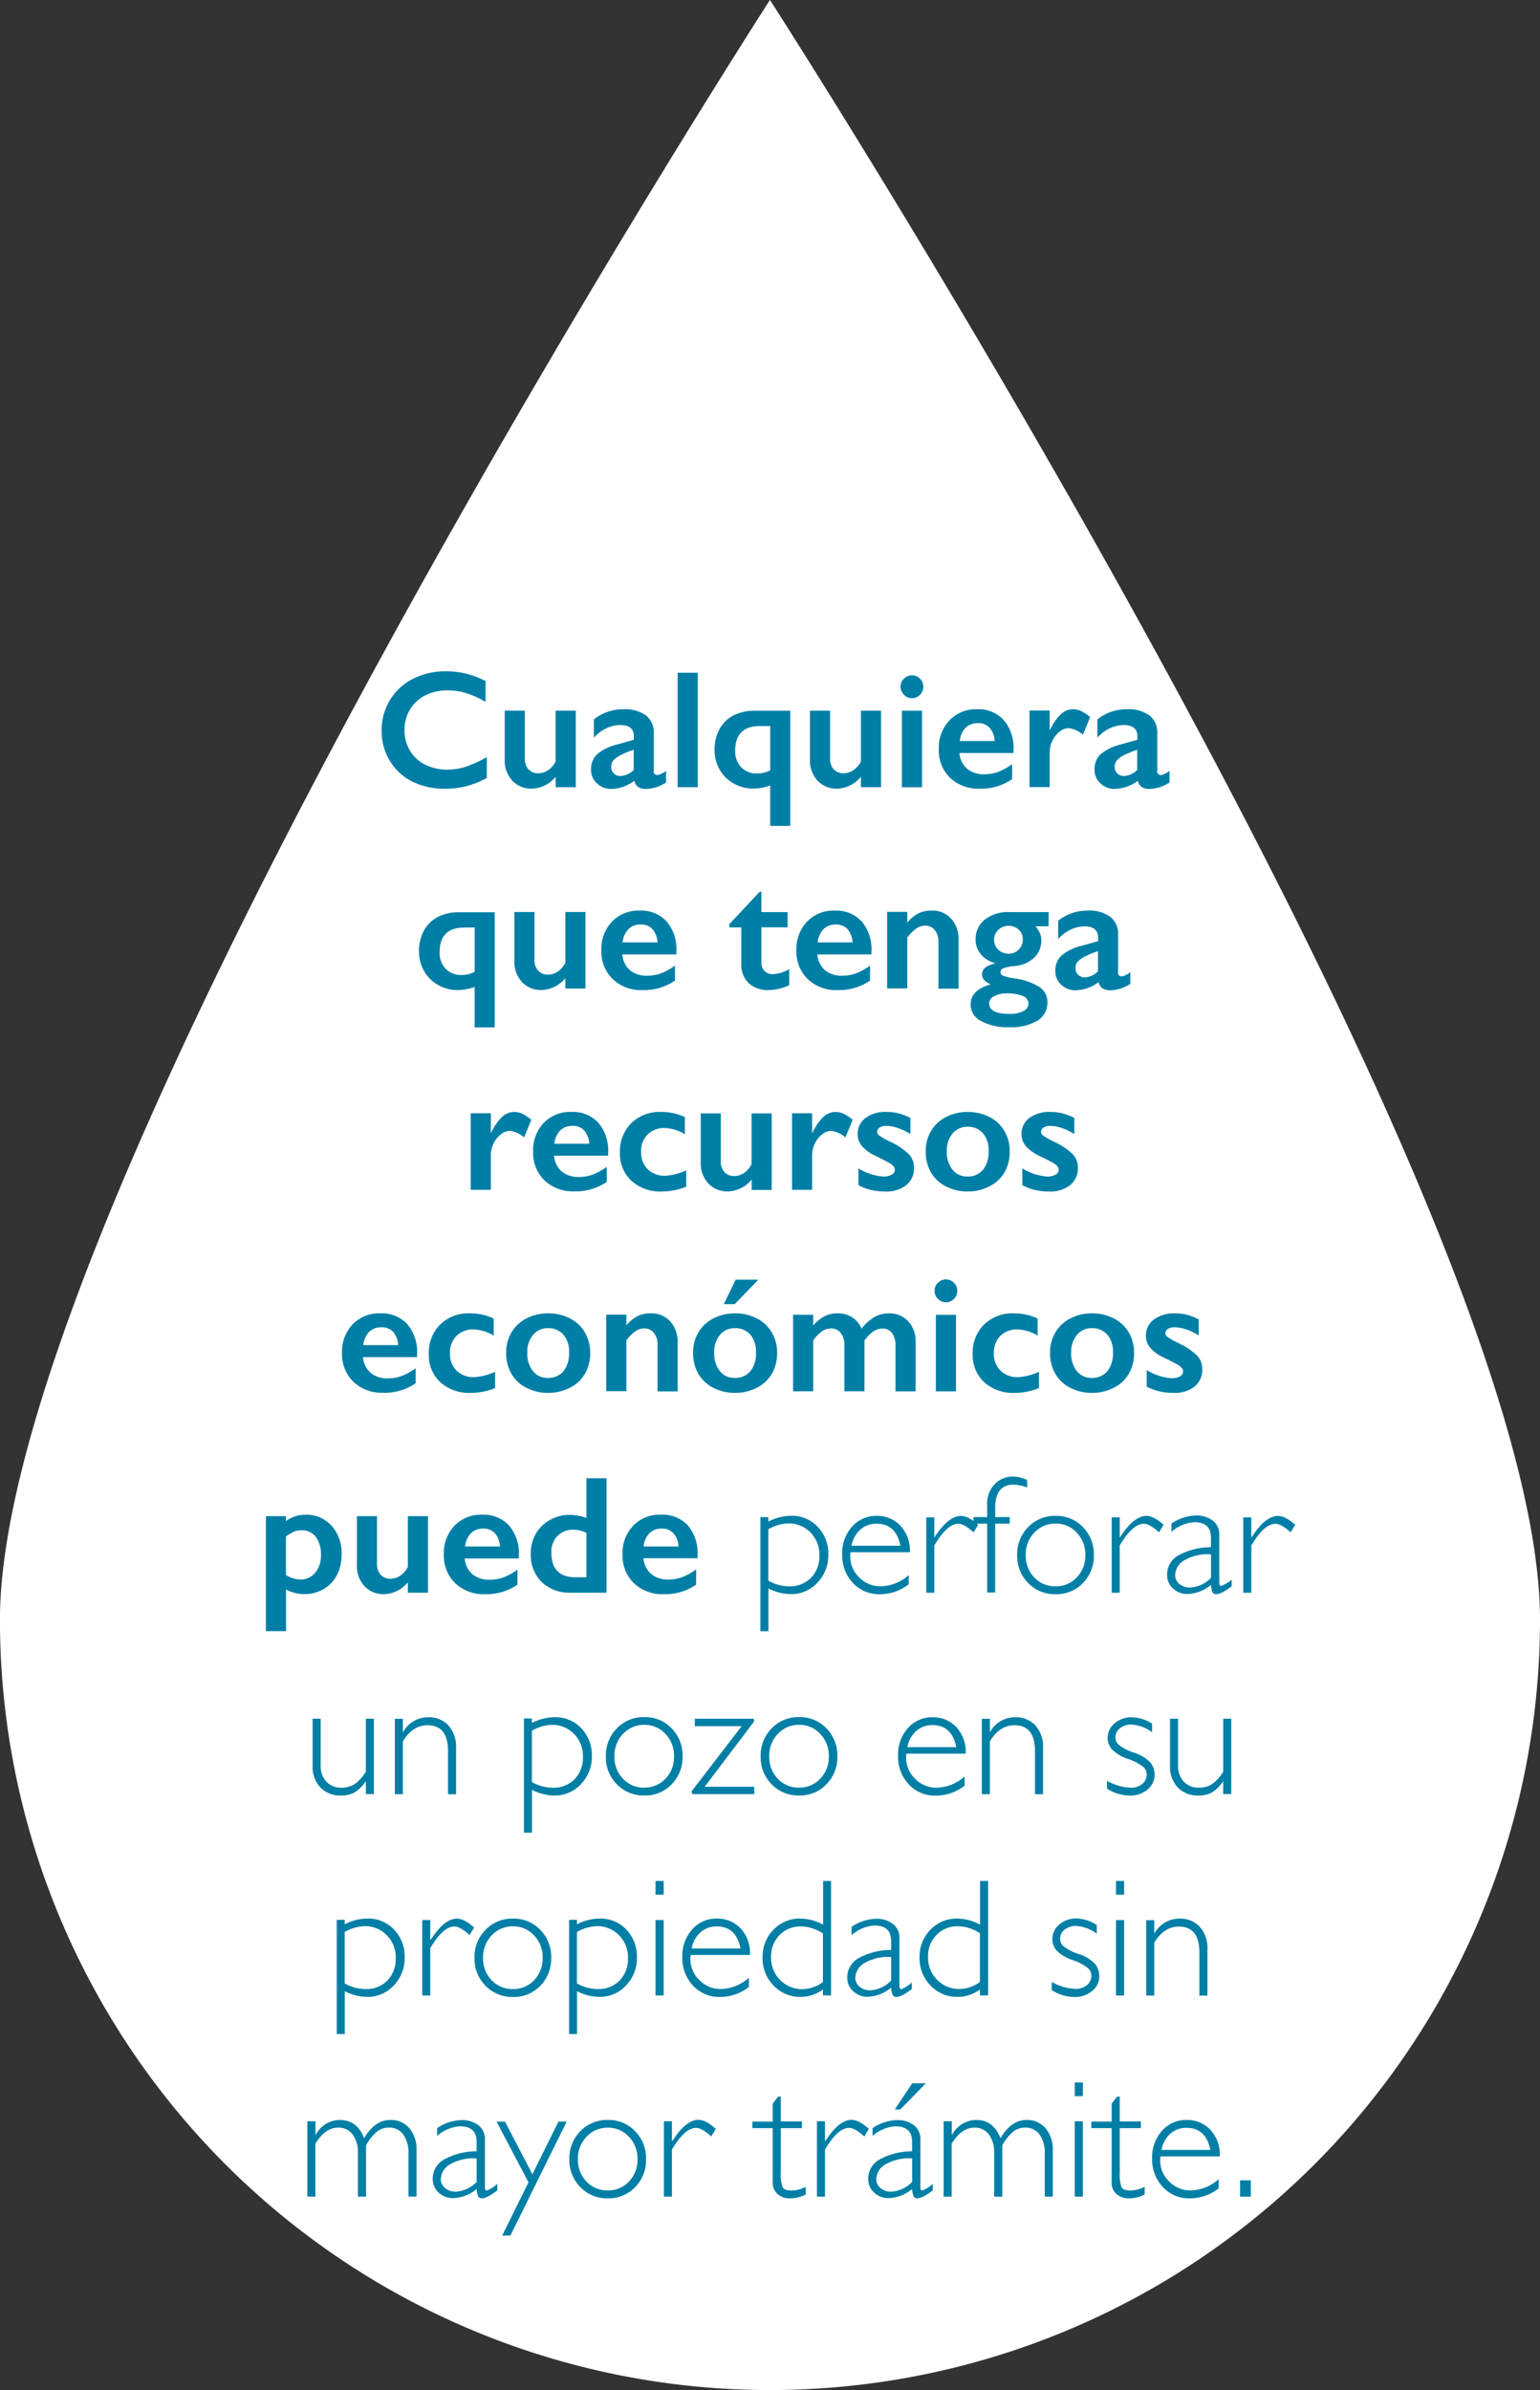 <svg id="Layer_1" data-name="Layer 1" xmlns="http://www.w3.org/2000/svg" viewBox="0 0 337.37 523.34"><rect x="0" y="0" width="337.37" height="523.34" fill="#333333" stroke="none"/><defs><style>.cls-1{fill:#fff;}.cls-2{fill:#007fa6;}</style></defs><title>gota0000001</title><path class="cls-1" d="M-8832.3,1581.66A168.69,168.69,0,0,1-9001,1750.35a168.68,168.68,0,0,1-168.68-168.68C-9169.67,1488.5-9001,1227-9001,1227S-8832.3,1488.5-8832.3,1581.66Z" transform="translate(9169.67 -1227.01)"/><path class="cls-2" d="M-9071.89,1374a18.07,18.07,0,0,1,4.18.48,21.09,21.09,0,0,1,4.41,1.65v4.56a20.82,20.82,0,0,0-4.28-1.92,14.14,14.14,0,0,0-4.1-.59,10.43,10.43,0,0,0-4.83,1.1,8.09,8.09,0,0,0-3.35,3.11,8.58,8.58,0,0,0-1.19,4.47,8.65,8.65,0,0,0,1.18,4.5,8,8,0,0,0,3.34,3.08,10.61,10.61,0,0,0,4.84,1.09,13,13,0,0,0,3.94-.59,28.57,28.57,0,0,0,4.73-2.14v4.56a21.84,21.84,0,0,1-4.49,1.81,18.86,18.86,0,0,1-4.77.54,15.48,15.48,0,0,1-7.09-1.58,11.84,11.84,0,0,1-4.91-4.55,12.38,12.38,0,0,1-1.79-6.5,12.79,12.79,0,0,1,1.84-6.8,12.33,12.33,0,0,1,5.06-4.65A15.82,15.82,0,0,1-9071.89,1374Z" transform="translate(9169.67 -1227.01)"/><path class="cls-2" d="M-9054.7,1382.63V1393a3.45,3.45,0,0,0,.82,2.48,2.85,2.85,0,0,0,2.16.85,3.79,3.79,0,0,0,2.13-.68,4.92,4.92,0,0,0,1.65-1.92v-11.11h4.41v16.76h-4.41v-2.28a7,7,0,0,1-5.17,2.6,5.68,5.68,0,0,1-4.34-1.76,6.44,6.44,0,0,1-1.65-4.59v-10.73h4.4Z" transform="translate(9169.67 -1227.01)"/><path class="cls-2" d="M-9033.08,1382.31a7.71,7.71,0,0,1,4.93,1.37,4.64,4.64,0,0,1,1.71,3.83v8.2a0.77,0.77,0,0,0,.77,1,2.32,2.32,0,0,0,.91-0.28,4,4,0,0,0,1-.64v2.55a8.27,8.27,0,0,1-4.23,1.42,3.48,3.48,0,0,1-1.82-.39,2.17,2.17,0,0,1-.89-1.4,8.73,8.73,0,0,1-5.08,1.79,4.39,4.39,0,0,1-3.11-1.22,3.87,3.87,0,0,1-1.3-2.92,4.56,4.56,0,0,1,1.29-3.43,11,11,0,0,1,4.52-2.19l3.57-1v-0.77q0-2.46-3-2.46a7.14,7.14,0,0,0-3,.7,8.59,8.59,0,0,0-2.75,2.06v-4A10.18,10.18,0,0,1-9033.08,1382.31Zm-2.69,12.59a1.94,1.94,0,0,0,.58,1.47,2,2,0,0,0,1.44.56,4.35,4.35,0,0,0,2.91-1.33v-4.41a20.59,20.59,0,0,0-2.9,1.18,5.31,5.31,0,0,0-1.54,1.13A2.07,2.07,0,0,0-9035.77,1394.9Z" transform="translate(9169.67 -1227.01)"/><path class="cls-2" d="M-9016.81,1374.32v25.06h-4.41v-25.06h4.41Z" transform="translate(9169.67 -1227.01)"/><path class="cls-2" d="M-9000.93,1399a11.27,11.27,0,0,1-3.75.68,8.52,8.52,0,0,1-4.24-1.1,8,8,0,0,1-3.09-3.05,8.45,8.45,0,0,1-1.12-4.3,9.26,9.26,0,0,1,1.09-4.59,7.36,7.36,0,0,1,3.1-3,10,10,0,0,1,4.65-1h7.75v25.21h-4.4V1399Zm-2.31-13q-5.37,0-5.37,5.4a5,5,0,0,0,1.32,3.62,4.68,4.68,0,0,0,3.53,1.36,6.13,6.13,0,0,0,2.83-.7V1386h-2.31Z" transform="translate(9169.67 -1227.01)"/><path class="cls-2" d="M-8987.83,1382.63V1393a3.45,3.45,0,0,0,.82,2.48,2.85,2.85,0,0,0,2.16.85,3.79,3.79,0,0,0,2.13-.68,4.92,4.92,0,0,0,1.65-1.92v-11.11h4.41v16.76h-4.41v-2.28a7,7,0,0,1-5.17,2.6,5.68,5.68,0,0,1-4.34-1.76,6.44,6.44,0,0,1-1.65-4.59v-10.73h4.4Z" transform="translate(9169.67 -1227.01)"/><path class="cls-2" d="M-8969.89,1374.88a2.4,2.4,0,0,1,1.76.74,2.4,2.4,0,0,1,.74,1.76,2.46,2.46,0,0,1-.73,1.75,2.35,2.35,0,0,1-1.77.76,2.37,2.37,0,0,1-1.75-.76,2.43,2.43,0,0,1-.74-1.75,2.36,2.36,0,0,1,.75-1.77A2.43,2.43,0,0,1-8969.89,1374.88Zm2.21,7.75v16.76h-4.41v-16.76h4.41Z" transform="translate(9169.67 -1227.01)"/><path class="cls-2" d="M-8955.63,1382.31a7.51,7.51,0,0,1,5.85,2.37,9.38,9.38,0,0,1,2.15,6.55v0.66h-11.86a5.16,5.16,0,0,0,1.68,3.45,5.74,5.74,0,0,0,3.87,1.21,8.6,8.6,0,0,0,3-.55,13.26,13.26,0,0,0,3-1.66v3.28a12,12,0,0,1-7.14,2.08,9,9,0,0,1-6.48-2.39A8.35,8.35,0,0,1-8964,1391a8.64,8.64,0,0,1,2.32-6.24A8,8,0,0,1-8955.63,1382.31Zm3.86,6.91a4.85,4.85,0,0,0-1.11-2.86,3.29,3.29,0,0,0-2.57-1,3.68,3.68,0,0,0-2.68,1,4.87,4.87,0,0,0-1.28,2.91h7.64Z" transform="translate(9169.67 -1227.01)"/><path class="cls-2" d="M-8934.58,1382.31a4.08,4.08,0,0,1,1.73.39,9.68,9.68,0,0,1,2,1.33l-1.58,3.86a5.81,5.81,0,0,0-3.09-1.44,3.3,3.3,0,0,0-2,.76,5.45,5.45,0,0,0-1.6,2,5.77,5.77,0,0,0-.6,2.51v7.64h-4.41v-16.76h4.41v4.27h0.07a11.63,11.63,0,0,1,2.42-3.51A3.94,3.94,0,0,1-8934.58,1382.31Z" transform="translate(9169.67 -1227.01)"/><path class="cls-2" d="M-8922.78,1382.31a7.71,7.71,0,0,1,4.93,1.37,4.64,4.64,0,0,1,1.71,3.83v8.2a0.77,0.77,0,0,0,.77,1,2.32,2.32,0,0,0,.91-0.28,4,4,0,0,0,1-.64v2.55a8.27,8.27,0,0,1-4.23,1.42,3.48,3.48,0,0,1-1.82-.39,2.17,2.17,0,0,1-.89-1.4,8.73,8.73,0,0,1-5.08,1.79,4.39,4.39,0,0,1-3.11-1.22,3.87,3.87,0,0,1-1.3-2.92,4.56,4.56,0,0,1,1.29-3.43,11,11,0,0,1,4.52-2.19l3.57-1v-0.77q0-2.46-3-2.46a7.14,7.14,0,0,0-3,.7,8.59,8.59,0,0,0-2.75,2.06v-4A10.18,10.18,0,0,1-8922.78,1382.31Zm-2.69,12.59a1.94,1.94,0,0,0,.58,1.47,2,2,0,0,0,1.44.56,4.35,4.35,0,0,0,2.91-1.33v-4.41a20.59,20.59,0,0,0-2.9,1.18,5.31,5.31,0,0,0-1.54,1.13A2.07,2.07,0,0,0-8925.47,1394.9Z" transform="translate(9169.67 -1227.01)"/><path class="cls-2" d="M-9065.68,1443.12a11.27,11.27,0,0,1-3.75.68,8.52,8.52,0,0,1-4.24-1.1,8,8,0,0,1-3.09-3.05,8.45,8.45,0,0,1-1.12-4.3,9.26,9.26,0,0,1,1.09-4.59,7.36,7.36,0,0,1,3.1-3,10,10,0,0,1,4.65-1h7.75v25.21h-4.4v-8.81Zm-2.31-13q-5.37,0-5.37,5.4a5,5,0,0,0,1.32,3.62,4.68,4.68,0,0,0,3.53,1.36,6.13,6.13,0,0,0,2.83-.7v-9.69H-9068Z" transform="translate(9169.67 -1227.01)"/><path class="cls-2" d="M-9052.58,1426.72v10.37a3.45,3.45,0,0,0,.82,2.48,2.85,2.85,0,0,0,2.16.85,3.79,3.79,0,0,0,2.13-.68,4.92,4.92,0,0,0,1.65-1.92v-11.11h4.41v16.76h-4.41v-2.28a7,7,0,0,1-5.17,2.6,5.68,5.68,0,0,1-4.34-1.76,6.44,6.44,0,0,1-1.65-4.59v-10.73h4.4Z" transform="translate(9169.67 -1227.01)"/><path class="cls-2" d="M-9029.49,1426.4a7.51,7.51,0,0,1,5.85,2.37,9.38,9.38,0,0,1,2.15,6.55V1436h-11.86a5.16,5.16,0,0,0,1.68,3.45,5.74,5.74,0,0,0,3.87,1.21,8.6,8.6,0,0,0,3-.55,13.26,13.26,0,0,0,3-1.66v3.28a12,12,0,0,1-7.14,2.08,9,9,0,0,1-6.48-2.39,8.35,8.35,0,0,1-2.51-6.35,8.64,8.64,0,0,1,2.32-6.24A8,8,0,0,1-9029.49,1426.4Zm3.86,6.91a4.85,4.85,0,0,0-1.11-2.86,3.29,3.29,0,0,0-2.57-1,3.68,3.68,0,0,0-2.68,1,4.87,4.87,0,0,0-1.28,2.91h7.64Z" transform="translate(9169.67 -1227.01)"/><path class="cls-2" d="M-9003.23,1422.27h0.36v4.45h5.74v3.34h-5.74v7.73a2.51,2.51,0,0,0,.68,1.83,2.48,2.48,0,0,0,1.87.7,7.55,7.55,0,0,0,3.55-1.11v3.53a11.1,11.1,0,0,1-4.49,1.06,6.08,6.08,0,0,1-4.42-1.54,5.56,5.56,0,0,1-1.59-4.18v-8h-2.62v-0.72Z" transform="translate(9169.67 -1227.01)"/><path class="cls-2" d="M-8986.76,1426.4a7.51,7.51,0,0,1,5.85,2.37,9.38,9.38,0,0,1,2.15,6.55V1436h-11.86a5.16,5.16,0,0,0,1.68,3.45,5.74,5.74,0,0,0,3.87,1.21,8.6,8.6,0,0,0,3-.55,13.26,13.26,0,0,0,3-1.66v3.28a12,12,0,0,1-7.14,2.08,9,9,0,0,1-6.48-2.39,8.35,8.35,0,0,1-2.51-6.35,8.64,8.64,0,0,1,2.32-6.24A8,8,0,0,1-8986.76,1426.4Zm3.86,6.91a4.85,4.85,0,0,0-1.11-2.86,3.29,3.29,0,0,0-2.57-1,3.68,3.68,0,0,0-2.68,1,4.87,4.87,0,0,0-1.28,2.91h7.64Z" transform="translate(9169.67 -1227.01)"/><path class="cls-2" d="M-8965.59,1426.4a5.52,5.52,0,0,1,4.3,1.77,6.66,6.66,0,0,1,1.61,4.66v10.66h-4.4v-10.21a4,4,0,0,0-.78-2.58,2.6,2.6,0,0,0-2.13-1,3.39,3.39,0,0,0-1.92.6,9.05,9.05,0,0,0-2,2v11.14h-4.41v-16.76h4.41v2.35a7.86,7.86,0,0,1,2.5-2.05A6.34,6.34,0,0,1-8965.59,1426.4Z" transform="translate(9169.67 -1227.01)"/><path class="cls-2" d="M-8939.95,1426.72v3.12h-2.87a6,6,0,0,1,1,1.59,4.35,4.35,0,0,1,.28,1.57,5.37,5.37,0,0,1-1.51,3.68,7.35,7.35,0,0,1-4.56,1.88,8.57,8.57,0,0,0-2.31.49,0.9,0.9,0,0,0-.56.85,0.89,0.89,0,0,0,.69.8,11.44,11.44,0,0,0,2.22.53,13.72,13.72,0,0,1,5.57,1.87,3.88,3.88,0,0,1,1.79,3.32,4.6,4.6,0,0,1-2.17,4.08,11.38,11.38,0,0,1-6.24,1.43,12,12,0,0,1-6.14-1.35,4.06,4.06,0,0,1-2.28-3.61q0-3.19,4.4-4.41-1.9-.83-1.9-2.17,0-1.76,2.87-2.42v-0.07a6,6,0,0,1-3.11-1.92,4.88,4.88,0,0,1-1.16-3.23,5.35,5.35,0,0,1,2-4.37,8.22,8.22,0,0,1,5.35-1.66h8.63Zm-13,20.06q0,2.24,4.49,2.24a6.25,6.25,0,0,0,3-.62,1.84,1.84,0,0,0,1.1-1.62,1.8,1.8,0,0,0-1.25-1.68,8.78,8.78,0,0,0-3.53-.57,5.41,5.41,0,0,0-2.78.64A1.86,1.86,0,0,0-8953,1446.78Zm1.06-14a2.87,2.87,0,0,0,.92,2.18,3.16,3.16,0,0,0,2.25.87,3,3,0,0,0,2.24-.91,3.15,3.15,0,0,0,.88-2.29,2.69,2.69,0,0,0-.92-2.07,3.16,3.16,0,0,0-2.21-.83,3.1,3.1,0,0,0-2.25.91A2.9,2.9,0,0,0-8951.9,1432.79Z" transform="translate(9169.67 -1227.01)"/><path class="cls-2" d="M-8931.37,1426.4a7.71,7.71,0,0,1,4.93,1.37,4.64,4.64,0,0,1,1.71,3.83v8.2a0.77,0.77,0,0,0,.77,1,2.32,2.32,0,0,0,.91-0.28,4,4,0,0,0,1-.64v2.55a8.27,8.27,0,0,1-4.23,1.42,3.48,3.48,0,0,1-1.82-.39,2.17,2.17,0,0,1-.89-1.4,8.73,8.73,0,0,1-5.08,1.79,4.39,4.39,0,0,1-3.11-1.22,3.87,3.87,0,0,1-1.3-2.92,4.56,4.56,0,0,1,1.29-3.43,11,11,0,0,1,4.52-2.19l3.57-1v-0.77q0-2.46-3-2.46a7.14,7.14,0,0,0-3,.7,8.59,8.59,0,0,0-2.75,2.06v-4A10.18,10.18,0,0,1-8931.37,1426.4Zm-2.69,12.59a1.94,1.94,0,0,0,.58,1.47,2,2,0,0,0,1.44.56,4.35,4.35,0,0,0,2.91-1.33v-4.41a20.59,20.59,0,0,0-2.9,1.18,5.31,5.31,0,0,0-1.54,1.13A2.07,2.07,0,0,0-8934.06,1439Z" transform="translate(9169.67 -1227.01)"/><path class="cls-2" d="M-9057,1470.49a4.08,4.08,0,0,1,1.73.39,9.68,9.68,0,0,1,2,1.33l-1.58,3.86a5.81,5.81,0,0,0-3.09-1.44,3.3,3.3,0,0,0-2,.76,5.45,5.45,0,0,0-1.6,2,5.77,5.77,0,0,0-.6,2.51v7.64h-4.41v-16.76h4.41v4.27h0.07a11.63,11.63,0,0,1,2.42-3.51A3.94,3.94,0,0,1-9057,1470.49Z" transform="translate(9169.67 -1227.01)"/><path class="cls-2" d="M-9044.44,1470.49a7.51,7.51,0,0,1,5.85,2.37,9.38,9.38,0,0,1,2.15,6.55v0.66h-11.86a5.16,5.16,0,0,0,1.68,3.45,5.74,5.74,0,0,0,3.87,1.21,8.6,8.6,0,0,0,3-.55,13.26,13.26,0,0,0,3-1.66v3.28a12,12,0,0,1-7.14,2.08,9,9,0,0,1-6.48-2.39,8.35,8.35,0,0,1-2.51-6.35,8.64,8.64,0,0,1,2.32-6.24A8,8,0,0,1-9044.44,1470.49Zm3.86,6.91a4.85,4.85,0,0,0-1.11-2.86,3.29,3.29,0,0,0-2.57-1,3.68,3.68,0,0,0-2.68,1,4.87,4.87,0,0,0-1.28,2.91h7.64Z" transform="translate(9169.67 -1227.01)"/><path class="cls-2" d="M-9024.93,1470.49a12.13,12.13,0,0,1,5.29,1.13v3.75a8.92,8.92,0,0,0-4.45-1.36,5.06,5.06,0,0,0-3.7,1.41,5.1,5.1,0,0,0-1.43,3.81,5.1,5.1,0,0,0,1.44,3.79,5.22,5.22,0,0,0,3.85,1.44,12.45,12.45,0,0,0,4.59-1.18v3.57a14.11,14.11,0,0,1-5.37,1.06,9.39,9.39,0,0,1-6.61-2.33,8,8,0,0,1-2.54-6.19,8.62,8.62,0,0,1,2.48-6.44A8.79,8.79,0,0,1-9024.93,1470.49Z" transform="translate(9169.67 -1227.01)"/><path class="cls-2" d="M-9011.78,1470.82v10.37a3.45,3.45,0,0,0,.82,2.48,2.85,2.85,0,0,0,2.16.85,3.79,3.79,0,0,0,2.13-.68,4.92,4.92,0,0,0,1.65-1.92v-11.11h4.41v16.76H-9005v-2.28a7,7,0,0,1-5.17,2.6,5.68,5.68,0,0,1-4.34-1.76,6.44,6.44,0,0,1-1.65-4.59v-10.73h4.4Z" transform="translate(9169.67 -1227.01)"/><path class="cls-2" d="M-8986.61,1470.49a4.08,4.08,0,0,1,1.73.39,9.68,9.68,0,0,1,2,1.33l-1.58,3.86a5.81,5.81,0,0,0-3.09-1.44,3.3,3.3,0,0,0-2,.76,5.45,5.45,0,0,0-1.6,2,5.77,5.77,0,0,0-.6,2.51v7.64h-4.41v-16.76h4.41v4.27h0.07a11.63,11.63,0,0,1,2.42-3.51A3.94,3.94,0,0,1-8986.61,1470.49Z" transform="translate(9169.67 -1227.01)"/><path class="cls-2" d="M-8975.4,1470.49a10.42,10.42,0,0,1,2.6.31,13.18,13.18,0,0,1,2.58,1v3.53a12.42,12.42,0,0,0-2.69-1.3,8,8,0,0,0-2.57-.49,2.66,2.66,0,0,0-1.49.36,1.16,1.16,0,0,0-.54,1,1,1,0,0,0,.45.75,16.7,16.7,0,0,0,2.46,1.38,15.05,15.05,0,0,1,4,2.68,4.15,4.15,0,0,1,1.16,3,4.68,4.68,0,0,1-1.69,3.81,7,7,0,0,1-4.56,1.39,13.55,13.55,0,0,1-3.35-.39,11.19,11.19,0,0,1-2.57-1v-3.68a11.81,11.81,0,0,0,5.44,1.79,3.64,3.64,0,0,0,1.83-.4,1.21,1.21,0,0,0,.7-1.07,1.14,1.14,0,0,0-.25-0.72,3.3,3.3,0,0,0-.75-0.66q-0.5-.34-3.14-1.63a9,9,0,0,1-3-2.11,4,4,0,0,1-1-2.7,4.24,4.24,0,0,1,1.74-3.55A7.34,7.34,0,0,1-8975.4,1470.49Z" transform="translate(9169.67 -1227.01)"/><path class="cls-2" d="M-8957.69,1470.49a10.27,10.27,0,0,1,4.75,1.09,8,8,0,0,1,3.3,3.07,8.62,8.62,0,0,1,1.17,4.47,9,9,0,0,1-1.12,4.56,7.86,7.86,0,0,1-3.3,3.09,10.27,10.27,0,0,1-4.8,1.13,10.15,10.15,0,0,1-4.79-1.13,7.89,7.89,0,0,1-3.27-3.09,9,9,0,0,1-1.12-4.56,8.54,8.54,0,0,1,1.18-4.49,8.05,8.05,0,0,1,3.3-3.05A10.15,10.15,0,0,1-8957.69,1470.49Zm-4.56,8.63a6.13,6.13,0,0,0,1.23,4,4,4,0,0,0,3.29,1.5,4.24,4.24,0,0,0,3.39-1.44,6.11,6.11,0,0,0,1.24-4.11,5.7,5.7,0,0,0-1.25-3.94,4.32,4.32,0,0,0-3.38-1.39,4.09,4.09,0,0,0-3.26,1.47A5.79,5.79,0,0,0-8962.25,1479.12Z" transform="translate(9169.67 -1227.01)"/><path class="cls-2" d="M-8939.5,1470.49a10.42,10.42,0,0,1,2.6.31,13.18,13.18,0,0,1,2.58,1v3.53a12.42,12.42,0,0,0-2.69-1.3,8,8,0,0,0-2.57-.49,2.66,2.66,0,0,0-1.49.36,1.16,1.16,0,0,0-.54,1,1,1,0,0,0,.45.75,16.7,16.7,0,0,0,2.46,1.38,15.05,15.05,0,0,1,4,2.68,4.15,4.15,0,0,1,1.16,3,4.68,4.68,0,0,1-1.69,3.81,7,7,0,0,1-4.56,1.39,13.55,13.55,0,0,1-3.35-.39,11.19,11.19,0,0,1-2.57-1v-3.68a11.81,11.81,0,0,0,5.44,1.79,3.64,3.64,0,0,0,1.83-.4,1.21,1.21,0,0,0,.7-1.07,1.14,1.14,0,0,0-.25-0.72,3.3,3.3,0,0,0-.75-0.66q-0.5-.34-3.14-1.63a9,9,0,0,1-3-2.11,4,4,0,0,1-1-2.7,4.24,4.24,0,0,1,1.74-3.55A7.34,7.34,0,0,1-8939.5,1470.49Z" transform="translate(9169.67 -1227.01)"/><path class="cls-2" d="M-9086.3,1514.59a7.51,7.51,0,0,1,5.85,2.37,9.38,9.38,0,0,1,2.15,6.55v0.66h-11.86a5.16,5.16,0,0,0,1.68,3.45,5.74,5.74,0,0,0,3.87,1.21,8.6,8.6,0,0,0,3-.55,13.26,13.26,0,0,0,3-1.66v3.28a12,12,0,0,1-7.14,2.08,9,9,0,0,1-6.48-2.39,8.35,8.35,0,0,1-2.51-6.35,8.64,8.64,0,0,1,2.32-6.24A8,8,0,0,1-9086.3,1514.59Zm3.86,6.91a4.85,4.85,0,0,0-1.11-2.86,3.29,3.29,0,0,0-2.57-1,3.68,3.68,0,0,0-2.68,1,4.87,4.87,0,0,0-1.28,2.91h7.64Z" transform="translate(9169.67 -1227.01)"/><path class="cls-2" d="M-9066.8,1514.59a12.13,12.13,0,0,1,5.29,1.13v3.75a8.92,8.92,0,0,0-4.45-1.36,5.06,5.06,0,0,0-3.7,1.41,5.1,5.1,0,0,0-1.43,3.81,5.1,5.1,0,0,0,1.44,3.79,5.22,5.22,0,0,0,3.85,1.44,12.45,12.45,0,0,0,4.59-1.18v3.57a14.11,14.11,0,0,1-5.37,1.06,9.39,9.39,0,0,1-6.61-2.33,8,8,0,0,1-2.54-6.19,8.62,8.62,0,0,1,2.48-6.44A8.79,8.79,0,0,1-9066.8,1514.59Z" transform="translate(9169.67 -1227.01)"/><path class="cls-2" d="M-9049.6,1514.59a10.27,10.27,0,0,1,4.75,1.09,8,8,0,0,1,3.3,3.07,8.62,8.62,0,0,1,1.17,4.47,9,9,0,0,1-1.12,4.56,7.86,7.86,0,0,1-3.3,3.09,10.27,10.27,0,0,1-4.8,1.13,10.15,10.15,0,0,1-4.79-1.13,7.89,7.89,0,0,1-3.27-3.09,9,9,0,0,1-1.12-4.56,8.54,8.54,0,0,1,1.18-4.49,8.05,8.05,0,0,1,3.3-3.05A10.15,10.15,0,0,1-9049.6,1514.59Zm-4.56,8.63a6.13,6.13,0,0,0,1.23,4,4,4,0,0,0,3.29,1.5,4.24,4.24,0,0,0,3.39-1.44,6.11,6.11,0,0,0,1.24-4.11,5.7,5.7,0,0,0-1.25-3.94,4.32,4.32,0,0,0-3.38-1.39,4.09,4.09,0,0,0-3.26,1.47A5.79,5.79,0,0,0-9054.15,1523.22Z" transform="translate(9169.67 -1227.01)"/><path class="cls-2" d="M-9027.13,1514.59a5.52,5.52,0,0,1,4.3,1.77,6.66,6.66,0,0,1,1.61,4.66v10.66h-4.4v-10.21a4,4,0,0,0-.78-2.58,2.6,2.6,0,0,0-2.13-1,3.39,3.39,0,0,0-1.92.6,9.05,9.05,0,0,0-2,2v11.14h-4.41v-16.76h4.41v2.35a7.86,7.86,0,0,1,2.5-2.05A6.34,6.34,0,0,1-9027.13,1514.59Z" transform="translate(9169.67 -1227.01)"/><path class="cls-2" d="M-9008.65,1514.59a10.27,10.27,0,0,1,4.75,1.09,8,8,0,0,1,3.3,3.07,8.62,8.62,0,0,1,1.17,4.47,9,9,0,0,1-1.12,4.56,7.86,7.86,0,0,1-3.3,3.09,10.27,10.27,0,0,1-4.8,1.13,10.15,10.15,0,0,1-4.79-1.13,7.89,7.89,0,0,1-3.27-3.09,9,9,0,0,1-1.12-4.56,8.54,8.54,0,0,1,1.18-4.49,8.05,8.05,0,0,1,3.3-3.05A10.15,10.15,0,0,1-9008.65,1514.59Zm-4.56,8.63a6.13,6.13,0,0,0,1.23,4,4,4,0,0,0,3.29,1.5,4.24,4.24,0,0,0,3.39-1.44,6.11,6.11,0,0,0,1.24-4.11,5.7,5.7,0,0,0-1.25-3.94,4.32,4.32,0,0,0-3.38-1.39,4.09,4.09,0,0,0-3.26,1.47A5.79,5.79,0,0,0-9013.21,1523.22Zm9.67-16-5.18,5.36h-2.39l2.6-5.36h5Z" transform="translate(9169.67 -1227.01)"/><path class="cls-2" d="M-8986.19,1514.59a5.7,5.7,0,0,1,3.27.91,5.55,5.55,0,0,1,2,2.43,10.4,10.4,0,0,1,2.83-2.54,6.17,6.17,0,0,1,3.09-.8,5.62,5.62,0,0,1,4.29,1.73,6.46,6.46,0,0,1,1.63,4.62v10.73h-4.41v-10a4.52,4.52,0,0,0-.75-2.75,2.52,2.52,0,0,0-2.16-1q-2,0-3.89,2.6v11.14h-4.4V1521.6a4.18,4.18,0,0,0-.79-2.7,2.58,2.58,0,0,0-2.12-1,3.4,3.4,0,0,0-2,.62,8.86,8.86,0,0,0-1.92,2v11.14h-4.41v-16.76h4.41v2.35a8.86,8.86,0,0,1,2.44-2A6,6,0,0,1-8986.19,1514.59Z" transform="translate(9169.67 -1227.01)"/><path class="cls-2" d="M-8962.45,1507.16a2.4,2.4,0,0,1,1.76.74,2.4,2.4,0,0,1,.74,1.76,2.46,2.46,0,0,1-.73,1.75,2.35,2.35,0,0,1-1.77.76,2.37,2.37,0,0,1-1.75-.76,2.43,2.43,0,0,1-.74-1.75,2.36,2.36,0,0,1,.75-1.77A2.43,2.43,0,0,1-8962.45,1507.16Zm2.21,7.75v16.76h-4.41v-16.76h4.41Z" transform="translate(9169.67 -1227.01)"/><path class="cls-2" d="M-8947.65,1514.59a12.13,12.13,0,0,1,5.29,1.13v3.75a8.92,8.92,0,0,0-4.45-1.36,5.06,5.06,0,0,0-3.7,1.41,5.1,5.1,0,0,0-1.43,3.81,5.1,5.1,0,0,0,1.44,3.79,5.22,5.22,0,0,0,3.85,1.44,12.45,12.45,0,0,0,4.59-1.18v3.57a14.11,14.11,0,0,1-5.37,1.06,9.39,9.39,0,0,1-6.61-2.33,8,8,0,0,1-2.54-6.19,8.62,8.62,0,0,1,2.48-6.44A8.79,8.79,0,0,1-8947.65,1514.59Z" transform="translate(9169.67 -1227.01)"/><path class="cls-2" d="M-8930.45,1514.59a10.27,10.27,0,0,1,4.75,1.09,8,8,0,0,1,3.3,3.07,8.62,8.62,0,0,1,1.17,4.47,9,9,0,0,1-1.12,4.56,7.86,7.86,0,0,1-3.3,3.09,10.27,10.27,0,0,1-4.8,1.13,10.15,10.15,0,0,1-4.79-1.13,7.89,7.89,0,0,1-3.27-3.09,9,9,0,0,1-1.12-4.56,8.54,8.54,0,0,1,1.18-4.49,8.05,8.05,0,0,1,3.3-3.05A10.15,10.15,0,0,1-8930.45,1514.59Zm-4.56,8.63a6.13,6.13,0,0,0,1.23,4,4,4,0,0,0,3.29,1.5,4.24,4.24,0,0,0,3.39-1.44,6.11,6.11,0,0,0,1.24-4.11,5.7,5.7,0,0,0-1.25-3.94,4.32,4.32,0,0,0-3.38-1.39,4.09,4.09,0,0,0-3.26,1.47A5.79,5.79,0,0,0-8935,1523.22Z" transform="translate(9169.67 -1227.01)"/><path class="cls-2" d="M-8912.25,1514.59a10.42,10.42,0,0,1,2.6.31,13.18,13.18,0,0,1,2.58,1v3.53a12.42,12.42,0,0,0-2.69-1.3,8,8,0,0,0-2.57-.49,2.66,2.66,0,0,0-1.49.36,1.16,1.16,0,0,0-.54,1,1,1,0,0,0,.45.75,16.7,16.7,0,0,0,2.46,1.38,15.05,15.05,0,0,1,4,2.68,4.15,4.15,0,0,1,1.16,3,4.68,4.68,0,0,1-1.69,3.81,7,7,0,0,1-4.56,1.39,13.55,13.55,0,0,1-3.35-.39,11.19,11.19,0,0,1-2.57-1V1527a11.81,11.81,0,0,0,5.44,1.79,3.64,3.64,0,0,0,1.83-.4,1.21,1.21,0,0,0,.7-1.07,1.14,1.14,0,0,0-.25-0.72,3.3,3.3,0,0,0-.75-0.66q-0.5-.34-3.14-1.63a9,9,0,0,1-3-2.11,4,4,0,0,1-1-2.7,4.24,4.24,0,0,1,1.74-3.55A7.34,7.34,0,0,1-8912.25,1514.59Z" transform="translate(9169.67 -1227.01)"/><path class="cls-2" d="M-9102.83,1558.68a7.47,7.47,0,0,1,5.79,2.4,8.92,8.92,0,0,1,2.2,6.26,9.69,9.69,0,0,1-1,4.52,7.53,7.53,0,0,1-2.93,3.1,8.36,8.36,0,0,1-4.31,1.11,8.73,8.73,0,0,1-3.93-1v9.11h-4.41V1559h4.38v1.08A7.26,7.26,0,0,1-9102.83,1558.68Zm-4.22,13.19a6.24,6.24,0,0,0,3.09,1,4.15,4.15,0,0,0,3.34-1.49,5.75,5.75,0,0,0,1.26-3.84,6.43,6.43,0,0,0-1.12-4,3.79,3.79,0,0,0-3.18-1.45,4.35,4.35,0,0,0-1.49.26,8.45,8.45,0,0,0-1.88,1.1v8.49Z" transform="translate(9169.67 -1227.01)"/><path class="cls-2" d="M-9087.08,1559v10.37a3.45,3.45,0,0,0,.82,2.48,2.85,2.85,0,0,0,2.16.85,3.79,3.79,0,0,0,2.13-.68,4.92,4.92,0,0,0,1.65-1.92V1559h4.41v16.76h-4.41v-2.28a7,7,0,0,1-5.17,2.6,5.68,5.68,0,0,1-4.34-1.76,6.44,6.44,0,0,1-1.65-4.59V1559h4.4Z" transform="translate(9169.67 -1227.01)"/><path class="cls-2" d="M-9064,1558.68a7.51,7.51,0,0,1,5.85,2.37,9.38,9.38,0,0,1,2.15,6.55v0.66h-11.86a5.16,5.16,0,0,0,1.68,3.45,5.74,5.74,0,0,0,3.87,1.21,8.6,8.6,0,0,0,3-.55,13.26,13.26,0,0,0,3-1.66V1574a12,12,0,0,1-7.14,2.08,9,9,0,0,1-6.48-2.39,8.35,8.35,0,0,1-2.51-6.35,8.64,8.64,0,0,1,2.32-6.24A8,8,0,0,1-9064,1558.68Zm3.86,6.91a4.85,4.85,0,0,0-1.11-2.86,3.29,3.29,0,0,0-2.57-1,3.68,3.68,0,0,0-2.68,1,4.87,4.87,0,0,0-1.28,2.91h7.64Z" transform="translate(9169.67 -1227.01)"/><path class="cls-2" d="M-9041.2,1559.38v-8.68h4.4v25.06h-7.75a8.9,8.9,0,0,1-6.43-2.31,8.34,8.34,0,0,1-2.41-6.32,8.44,8.44,0,0,1,1.12-4.31,8.06,8.06,0,0,1,3.09-3,8.52,8.52,0,0,1,4.24-1.1A11.34,11.34,0,0,1-9041.2,1559.38Zm-2.31,13h2.31v-9.71a6.13,6.13,0,0,0-2.83-.7,4.64,4.64,0,0,0-3.53,1.38,5,5,0,0,0-1.32,3.62Q-9048.88,1572.39-9043.51,1572.39Z" transform="translate(9169.67 -1227.01)"/><path class="cls-2" d="M-9024.89,1558.68A7.51,7.51,0,0,1-9019,1561a9.38,9.38,0,0,1,2.15,6.55v0.66h-11.86a5.16,5.16,0,0,0,1.68,3.45,5.74,5.74,0,0,0,3.87,1.21,8.6,8.6,0,0,0,3-.55,13.26,13.26,0,0,0,3-1.66V1574a12,12,0,0,1-7.14,2.08,9,9,0,0,1-6.48-2.39,8.35,8.35,0,0,1-2.51-6.35,8.64,8.64,0,0,1,2.32-6.24A8,8,0,0,1-9024.89,1558.68Zm3.86,6.91a4.85,4.85,0,0,0-1.11-2.86,3.29,3.29,0,0,0-2.57-1,3.68,3.68,0,0,0-2.68,1,4.87,4.87,0,0,0-1.28,2.91h7.64Z" transform="translate(9169.67 -1227.01)"/><path class="cls-2" d="M-9001.35,1559.25v0.93a11,11,0,0,1,5-1.26,7.73,7.73,0,0,1,5.83,2.42,8.48,8.48,0,0,1,2.31,6.1,8.55,8.55,0,0,1-2.39,6.13,7.75,7.75,0,0,1-5.83,2.5,11,11,0,0,1-4.9-1.24v9.37h-1.76v-25h1.76Zm0,2.62v11.25a9.33,9.33,0,0,0,4.56,1.24,6.41,6.41,0,0,0,4.79-1.87,6.69,6.69,0,0,0,1.83-4.9,6.8,6.8,0,0,0-1.94-5,6.59,6.59,0,0,0-4.9-2A9,9,0,0,0-9001.35,1561.87Z" transform="translate(9169.67 -1227.01)"/><path class="cls-2" d="M-8970.35,1566.9h-13a6.88,6.88,0,0,0-.05.86,6.29,6.29,0,0,0,2,4.68,6.47,6.47,0,0,0,4.67,1.92,9.62,9.62,0,0,0,6.14-2.46v2a10.13,10.13,0,0,1-6.35,2.19,7.76,7.76,0,0,1-5.9-2.48,8.82,8.82,0,0,1-2.33-6.3,8.6,8.6,0,0,1,2.15-6,7,7,0,0,1,5.42-2.38,7,7,0,0,1,5.18,2.14A7.93,7.93,0,0,1-8970.35,1566.9Zm-12.77-1.42h10.69q-0.93-4.83-5.22-4.83a5.22,5.22,0,0,0-3.51,1.26A6.19,6.19,0,0,0-8983.12,1565.48Z" transform="translate(9169.67 -1227.01)"/><path class="cls-2" d="M-8955.38,1560.89l-1,1.65q-2.06-1.88-3.32-1.88-2.48,0-5.29,4.74v10.37h-1.76v-16.51h1.76v4.34h0.07q3-4.66,5.78-4.66Q-8957.55,1558.93-8955.38,1560.89Z" transform="translate(9169.67 -1227.01)"/><path class="cls-2" d="M-8944.65,1551.07v1.65a9.28,9.28,0,0,0-3-.63q-4,0-4,5.11v2h3.19v1.44h-3.19v15.07h-1.76v-15.07h-3v-1.44h3v-2.71a6.1,6.1,0,0,1,1.66-4.51,5.53,5.53,0,0,1,4.06-1.66A8.1,8.1,0,0,1-8944.65,1551.07Z" transform="translate(9169.67 -1227.01)"/><path class="cls-2" d="M-8938.43,1558.93a8,8,0,0,1,6,2.46,8.44,8.44,0,0,1,2.39,6.14,8.39,8.39,0,0,1-2.39,6.11,8,8,0,0,1-6,2.45,8.09,8.09,0,0,1-6-2.45,8.36,8.36,0,0,1-2.41-6.11,8.41,8.41,0,0,1,2.41-6.14A8.07,8.07,0,0,1-8938.43,1558.93Zm0,15.43a6.17,6.17,0,0,0,4.65-1.95,6.78,6.78,0,0,0,1.87-4.89,6.84,6.84,0,0,0-1.87-4.9,6.14,6.14,0,0,0-4.64-2,6.21,6.21,0,0,0-4.67,2,6.82,6.82,0,0,0-1.87,4.92,6.76,6.76,0,0,0,1.88,4.89A6.22,6.22,0,0,0-8938.43,1574.36Z" transform="translate(9169.67 -1227.01)"/><path class="cls-2" d="M-8914.76,1560.89l-1,1.65q-2.06-1.88-3.32-1.88-2.48,0-5.29,4.74v10.37h-1.76v-16.51h1.76v4.34h0.07q3-4.66,5.78-4.66Q-8916.93,1558.93-8914.76,1560.89Z" transform="translate(9169.67 -1227.01)"/><path class="cls-2" d="M-8899.85,1572.89v1.47q-2.28,1.72-3.34,1.72a0.89,0.89,0,0,1-.84-0.4,4.59,4.59,0,0,1-.34-1.64,8.37,8.37,0,0,1-5.17,2,4.43,4.43,0,0,1-3.16-1.22,3.92,3.92,0,0,1-1.29-3,4.78,4.78,0,0,1,2.49-4.24,15,15,0,0,1,7.12-1.79v-2.1q0-3.37-3.66-3.37a8.45,8.45,0,0,0-5,2.1v-1.81a10.08,10.08,0,0,1,5.33-1.76,5.94,5.94,0,0,1,3.7,1.1,3.78,3.78,0,0,1,1.45,3.2v10.28q0,0.84.39,0.84A6.43,6.43,0,0,0-8899.85,1572.89Zm-4.52-.39v-5.15a10.16,10.16,0,0,0-5.62,1.19,3.87,3.87,0,0,0-2.23,3.36,2.44,2.44,0,0,0,.93,1.94,3.49,3.49,0,0,0,2.33.79A6.91,6.91,0,0,0-8904.37,1572.5Z" transform="translate(9169.67 -1227.01)"/><path class="cls-2" d="M-8885.93,1560.89l-1,1.65q-2.06-1.88-3.32-1.88-2.48,0-5.29,4.74v10.37h-1.76v-16.51h1.76v4.34h0.07q3-4.66,5.78-4.66Q-8888.1,1558.93-8885.93,1560.89Z" transform="translate(9169.67 -1227.01)"/><path class="cls-2" d="M-9089.53,1619.85v-2.73h-0.07a7.74,7.74,0,0,1-2.36,2.35,6.08,6.08,0,0,1-3.08.7,6,6,0,0,1-4.4-1.72,6.56,6.56,0,0,1-1.74-4.88v-10.23h1.76v10.19a5,5,0,0,0,1.26,3.61,4.32,4.32,0,0,0,3.27,1.31,5.25,5.25,0,0,0,2.93-.79,8.78,8.78,0,0,0,2.43-2.73v-11.59h1.76v16.51h-1.76Z" transform="translate(9169.67 -1227.01)"/><path class="cls-2" d="M-9081.41,1603.35v2.87h0.07a6.24,6.24,0,0,1,5.44-3.19,5.81,5.81,0,0,1,4.47,1.79,7,7,0,0,1,1.67,5v10.07h-1.76v-9.4q0-5.71-4.49-5.71-3.28,0-5.4,3.53v11.57h-1.76v-16.51h1.76Z" transform="translate(9169.67 -1227.01)"/><path class="cls-2" d="M-9053.15,1603.35v0.93a11,11,0,0,1,5-1.26,7.73,7.73,0,0,1,5.83,2.42,8.48,8.48,0,0,1,2.31,6.1,8.55,8.55,0,0,1-2.39,6.13,7.75,7.75,0,0,1-5.83,2.5,11,11,0,0,1-4.9-1.24v9.37h-1.76v-25h1.76Zm0,2.62v11.25a9.33,9.33,0,0,0,4.56,1.24,6.41,6.41,0,0,0,4.79-1.87,6.69,6.69,0,0,0,1.83-4.9,6.8,6.8,0,0,0-1.94-5,6.59,6.59,0,0,0-4.9-2A9,9,0,0,0-9053.15,1606Z" transform="translate(9169.67 -1227.01)"/><path class="cls-2" d="M-9028.53,1603a8,8,0,0,1,6,2.46,8.44,8.44,0,0,1,2.39,6.14,8.39,8.39,0,0,1-2.39,6.11,8,8,0,0,1-6,2.45,8.09,8.09,0,0,1-6-2.45,8.36,8.36,0,0,1-2.41-6.11,8.41,8.41,0,0,1,2.41-6.14A8.07,8.07,0,0,1-9028.53,1603Zm0,15.43a6.17,6.17,0,0,0,4.65-1.95,6.78,6.78,0,0,0,1.87-4.89,6.84,6.84,0,0,0-1.87-4.9,6.14,6.14,0,0,0-4.64-2,6.21,6.21,0,0,0-4.67,2,6.82,6.82,0,0,0-1.87,4.92,6.76,6.76,0,0,0,1.88,4.89A6.22,6.22,0,0,0-9028.53,1618.45Z" transform="translate(9169.67 -1227.01)"/><path class="cls-2" d="M-9004.58,1603.35l0.14,0.56-10.85,14.34h10.85v1.61H-9018l-0.2-.56,11-14.32h-10.25v-1.63h12.94Z" transform="translate(9169.67 -1227.01)"/><path class="cls-2" d="M-8994.62,1603a8,8,0,0,1,6,2.46,8.44,8.44,0,0,1,2.39,6.14,8.39,8.39,0,0,1-2.39,6.11,8,8,0,0,1-6,2.45,8.09,8.09,0,0,1-6-2.45,8.36,8.36,0,0,1-2.41-6.11,8.41,8.41,0,0,1,2.41-6.14A8.07,8.07,0,0,1-8994.62,1603Zm0,15.43a6.17,6.17,0,0,0,4.65-1.95,6.78,6.78,0,0,0,1.87-4.89,6.84,6.84,0,0,0-1.87-4.9,6.14,6.14,0,0,0-4.64-2,6.21,6.21,0,0,0-4.67,2,6.82,6.82,0,0,0-1.87,4.92,6.76,6.76,0,0,0,1.88,4.89A6.22,6.22,0,0,0-8994.62,1618.45Z" transform="translate(9169.67 -1227.01)"/><path class="cls-2" d="M-8958.11,1611h-13a6.88,6.88,0,0,0-.05.86,6.29,6.29,0,0,0,2,4.68,6.47,6.47,0,0,0,4.67,1.92,9.62,9.62,0,0,0,6.14-2.46v2a10.13,10.13,0,0,1-6.35,2.19,7.76,7.76,0,0,1-5.9-2.48,8.82,8.82,0,0,1-2.33-6.3,8.6,8.6,0,0,1,2.15-6,7,7,0,0,1,5.42-2.38,7,7,0,0,1,5.18,2.14A7.93,7.93,0,0,1-8958.11,1611Zm-12.77-1.42h10.69q-0.93-4.83-5.22-4.83a5.22,5.22,0,0,0-3.51,1.26A6.19,6.19,0,0,0-8970.89,1609.57Z" transform="translate(9169.67 -1227.01)"/><path class="cls-2" d="M-8952.82,1603.35v2.87h0.07a6.24,6.24,0,0,1,5.44-3.19,5.81,5.81,0,0,1,4.47,1.79,7,7,0,0,1,1.67,5v10.07h-1.76v-9.4q0-5.71-4.49-5.71-3.28,0-5.4,3.53v11.57h-1.76v-16.51h1.76Z" transform="translate(9169.67 -1227.01)"/><path class="cls-2" d="M-8917.28,1604.42v1.9a8.37,8.37,0,0,0-4.52-1.69,3.94,3.94,0,0,0-2.51.8,2.44,2.44,0,0,0-1,2,2.3,2.3,0,0,0,.62,1.55,10.34,10.34,0,0,0,3.43,1.79,8.36,8.36,0,0,1,3.67,2.25,4.28,4.28,0,0,1,.86,2.6,4.08,4.08,0,0,1-1.56,3.24,5.77,5.77,0,0,1-3.86,1.32,9.39,9.39,0,0,1-5-1.51v-1.72a11.61,11.61,0,0,0,5.19,1.51,3.8,3.8,0,0,0,2.5-.81,2.56,2.56,0,0,0,1-2.06,2.36,2.36,0,0,0-.64-1.59,10.5,10.5,0,0,0-3.44-1.84,8.85,8.85,0,0,1-3.64-2.2,3.86,3.86,0,0,1-.83-2.41,4.06,4.06,0,0,1,1.55-3.2,5.63,5.63,0,0,1,3.78-1.32A8.85,8.85,0,0,1-8917.28,1604.42Z" transform="translate(9169.67 -1227.01)"/><path class="cls-2" d="M-8901.7,1619.85v-2.73h-0.07a7.74,7.74,0,0,1-2.36,2.35,6.08,6.08,0,0,1-3.08.7,6,6,0,0,1-4.4-1.72,6.56,6.56,0,0,1-1.74-4.88v-10.23h1.76v10.19a5,5,0,0,0,1.26,3.61,4.32,4.32,0,0,0,3.27,1.31,5.25,5.25,0,0,0,2.93-.79,8.78,8.78,0,0,0,2.43-2.73v-11.59h1.76v16.51h-1.76Z" transform="translate(9169.67 -1227.01)"/><path class="cls-2" d="M-9094.16,1647.44v0.93a11,11,0,0,1,5-1.26,7.73,7.73,0,0,1,5.83,2.42,8.48,8.48,0,0,1,2.31,6.1,8.55,8.55,0,0,1-2.39,6.13,7.75,7.75,0,0,1-5.83,2.5,11,11,0,0,1-4.9-1.24v9.37h-1.76v-25h1.76Zm0,2.62v11.25a9.33,9.33,0,0,0,4.56,1.24,6.41,6.41,0,0,0,4.79-1.87,6.69,6.69,0,0,0,1.83-4.9,6.8,6.8,0,0,0-1.94-5,6.59,6.59,0,0,0-4.9-2A9,9,0,0,0-9094.16,1650.06Z" transform="translate(9169.67 -1227.01)"/><path class="cls-2" d="M-9065.8,1649.07l-1,1.65q-2.06-1.88-3.32-1.88-2.48,0-5.29,4.74v10.37h-1.76v-16.51h1.76v4.34h0.07q3-4.66,5.78-4.66Q-9068,1647.12-9065.8,1649.07Z" transform="translate(9169.67 -1227.01)"/><path class="cls-2" d="M-9057.31,1647.12a8,8,0,0,1,6,2.46,8.44,8.44,0,0,1,2.39,6.14,8.39,8.39,0,0,1-2.39,6.11,8,8,0,0,1-6,2.45,8.09,8.09,0,0,1-6-2.45,8.36,8.36,0,0,1-2.41-6.11,8.41,8.41,0,0,1,2.41-6.14A8.07,8.07,0,0,1-9057.31,1647.12Zm0,15.43a6.17,6.17,0,0,0,4.65-1.95,6.78,6.78,0,0,0,1.87-4.89,6.84,6.84,0,0,0-1.87-4.9,6.14,6.14,0,0,0-4.64-2,6.21,6.21,0,0,0-4.67,2,6.82,6.82,0,0,0-1.87,4.92,6.76,6.76,0,0,0,1.88,4.89A6.22,6.22,0,0,0-9057.31,1662.55Z" transform="translate(9169.67 -1227.01)"/><path class="cls-2" d="M-9043.28,1647.44v0.93a11,11,0,0,1,5-1.26,7.73,7.73,0,0,1,5.83,2.42,8.48,8.48,0,0,1,2.31,6.1,8.55,8.55,0,0,1-2.39,6.13,7.75,7.75,0,0,1-5.83,2.5,11,11,0,0,1-4.9-1.24v9.37H-9045v-25h1.76Zm0,2.62v11.25a9.33,9.33,0,0,0,4.56,1.24,6.41,6.41,0,0,0,4.79-1.87,6.69,6.69,0,0,0,1.83-4.9,6.8,6.8,0,0,0-1.94-5,6.59,6.59,0,0,0-4.9-2A9,9,0,0,0-9043.28,1650.06Z" transform="translate(9169.67 -1227.01)"/><path class="cls-2" d="M-9024.28,1638.88v3h-1.78v-3h1.78Zm0,8.56v16.51h-1.78v-16.51h1.78Z" transform="translate(9169.67 -1227.01)"/><path class="cls-2" d="M-9005.37,1655.08h-13a6.88,6.88,0,0,0-.05.86,6.29,6.29,0,0,0,2,4.68,6.47,6.47,0,0,0,4.67,1.92,9.62,9.62,0,0,0,6.14-2.46v2a10.13,10.13,0,0,1-6.35,2.19,7.76,7.76,0,0,1-5.9-2.48,8.82,8.82,0,0,1-2.33-6.3,8.6,8.6,0,0,1,2.15-6,7,7,0,0,1,5.42-2.38,7,7,0,0,1,5.18,2.14A7.93,7.93,0,0,1-9005.37,1655.08Zm-12.77-1.42h10.69q-0.93-4.83-5.22-4.83a5.22,5.22,0,0,0-3.51,1.26A6.19,6.19,0,0,0-9018.14,1653.67Z" transform="translate(9169.67 -1227.01)"/><path class="cls-2" d="M-8987.61,1638.88v25.06h-1.78v-1.29a8.24,8.24,0,0,1-4.88,1.61,7.94,7.94,0,0,1-5.93-2.48,8.43,8.43,0,0,1-2.41-6.11,8.42,8.42,0,0,1,2.38-6.12,8,8,0,0,1,6-2.44,10.8,10.8,0,0,1,4.88,1.33v-9.56h1.78Zm-1.78,22.16v-10.66a8.73,8.73,0,0,0-4.81-1.54,6.29,6.29,0,0,0-4.7,1.89,6.64,6.64,0,0,0-1.85,4.84,6.8,6.8,0,0,0,2,5,6.66,6.66,0,0,0,4.93,2A7.67,7.67,0,0,0-8989.38,1661Z" transform="translate(9169.67 -1227.01)"/><path class="cls-2" d="M-8969.92,1661.08v1.47q-2.28,1.72-3.34,1.72a0.89,0.89,0,0,1-.84-0.4,4.59,4.59,0,0,1-.34-1.64,8.37,8.37,0,0,1-5.17,2,4.43,4.43,0,0,1-3.16-1.22,3.92,3.92,0,0,1-1.29-3,4.78,4.78,0,0,1,2.49-4.24,15,15,0,0,1,7.12-1.79V1652q0-3.37-3.66-3.37a8.45,8.45,0,0,0-5,2.1v-1.81a10.08,10.08,0,0,1,5.33-1.76,5.94,5.94,0,0,1,3.7,1.1,3.78,3.78,0,0,1,1.45,3.2v10.28q0,0.84.39,0.84A6.43,6.43,0,0,0-8969.92,1661.08Zm-4.52-.39v-5.15a10.16,10.16,0,0,0-5.62,1.19,3.87,3.87,0,0,0-2.23,3.36,2.44,2.44,0,0,0,.93,1.94,3.49,3.49,0,0,0,2.33.79A6.91,6.91,0,0,0-8974.44,1660.68Z" transform="translate(9169.67 -1227.01)"/><path class="cls-2" d="M-8953.2,1638.88v25.06H-8955v-1.29a8.24,8.24,0,0,1-4.88,1.61,7.94,7.94,0,0,1-5.93-2.48,8.43,8.43,0,0,1-2.41-6.11,8.42,8.42,0,0,1,2.38-6.12,8,8,0,0,1,6-2.44,10.8,10.8,0,0,1,4.88,1.33v-9.56h1.78ZM-8955,1661v-10.66a8.73,8.73,0,0,0-4.81-1.54,6.29,6.29,0,0,0-4.7,1.89,6.64,6.64,0,0,0-1.85,4.84,6.8,6.8,0,0,0,2,5,6.66,6.66,0,0,0,4.93,2A7.67,7.67,0,0,0-8955,1661Z" transform="translate(9169.67 -1227.01)"/><path class="cls-2" d="M-8929.4,1648.52v1.9a8.37,8.37,0,0,0-4.52-1.69,3.94,3.94,0,0,0-2.51.8,2.44,2.44,0,0,0-1,2,2.3,2.3,0,0,0,.62,1.55,10.34,10.34,0,0,0,3.43,1.79,8.36,8.36,0,0,1,3.67,2.25,4.28,4.28,0,0,1,.86,2.6,4.08,4.08,0,0,1-1.56,3.24,5.77,5.77,0,0,1-3.86,1.32,9.39,9.39,0,0,1-5-1.51V1661a11.61,11.61,0,0,0,5.19,1.51,3.8,3.8,0,0,0,2.5-.81,2.56,2.56,0,0,0,1-2.06,2.36,2.36,0,0,0-.64-1.59,10.5,10.5,0,0,0-3.44-1.84,8.85,8.85,0,0,1-3.64-2.2,3.86,3.86,0,0,1-.83-2.41,4.06,4.06,0,0,1,1.55-3.2,5.63,5.63,0,0,1,3.78-1.32A8.85,8.85,0,0,1-8929.4,1648.52Z" transform="translate(9169.67 -1227.01)"/><path class="cls-2" d="M-8923.41,1638.88v3h-1.78v-3h1.78Zm0,8.56v16.51h-1.78v-16.51h1.78Z" transform="translate(9169.67 -1227.01)"/><path class="cls-2" d="M-8916.81,1647.44v2.87h0.07a6.24,6.24,0,0,1,5.44-3.19,5.81,5.81,0,0,1,4.47,1.79,7,7,0,0,1,1.67,5v10.07h-1.76v-9.4q0-5.71-4.49-5.71-3.28,0-5.4,3.53v11.57h-1.76v-16.51h1.76Z" transform="translate(9169.67 -1227.01)"/><path class="cls-2" d="M-9100.56,1691.53v2.91h0.07a6,6,0,0,1,5.26-3.23q3.79,0,5.33,4,2.33-4,5.74-4A5.21,5.21,0,0,1-9080,1693a7.18,7.18,0,0,1,1.58,4.86V1708h-1.76v-9.37a7,7,0,0,0-1.13-4.21,3.71,3.71,0,0,0-3.18-1.53,4.09,4.09,0,0,0-2.66.92,11,11,0,0,0-2.33,2.94V1708h-1.78v-9.4a6.66,6.66,0,0,0-1.17-4.23,3.82,3.82,0,0,0-3.15-1.48q-2.87,0-5,3.53V1708h-1.76v-16.51h1.76Z" transform="translate(9169.67 -1227.01)"/><path class="cls-2" d="M-9060.73,1705.17v1.47q-2.28,1.72-3.34,1.72a0.89,0.89,0,0,1-.84-0.4,4.59,4.59,0,0,1-.34-1.64,8.37,8.37,0,0,1-5.17,2,4.43,4.43,0,0,1-3.16-1.22,3.92,3.92,0,0,1-1.29-3,4.78,4.78,0,0,1,2.49-4.24,15,15,0,0,1,7.12-1.79v-2.1q0-3.37-3.66-3.37a8.45,8.45,0,0,0-5,2.1V1693a10.08,10.08,0,0,1,5.33-1.76,5.94,5.94,0,0,1,3.7,1.1,3.78,3.78,0,0,1,1.45,3.2v10.28q0,0.84.39,0.84A6.43,6.43,0,0,0-9060.73,1705.17Zm-4.52-.39v-5.15a10.16,10.16,0,0,0-5.62,1.19,3.87,3.87,0,0,0-2.23,3.36,2.44,2.44,0,0,0,.93,1.94,3.49,3.49,0,0,0,2.33.79A6.91,6.91,0,0,0-9065.25,1704.78Z" transform="translate(9169.67 -1227.01)"/><path class="cls-2" d="M-9045.51,1691.53l-12.35,25h-1.8l5.77-11.66-7-13.3h1.85l6,11.52,5.71-11.52h1.8Z" transform="translate(9169.67 -1227.01)"/><path class="cls-2" d="M-9036.53,1691.21a8,8,0,0,1,6,2.46,8.44,8.44,0,0,1,2.39,6.14,8.39,8.39,0,0,1-2.39,6.11,8,8,0,0,1-6,2.45,8.09,8.09,0,0,1-6-2.45,8.36,8.36,0,0,1-2.41-6.11,8.41,8.41,0,0,1,2.41-6.14A8.07,8.07,0,0,1-9036.53,1691.21Zm0,15.43a6.17,6.17,0,0,0,4.65-1.95,6.78,6.78,0,0,0,1.87-4.89,6.84,6.84,0,0,0-1.87-4.9,6.14,6.14,0,0,0-4.64-2,6.21,6.21,0,0,0-4.67,2,6.82,6.82,0,0,0-1.87,4.92,6.76,6.76,0,0,0,1.88,4.89A6.22,6.22,0,0,0-9036.53,1706.64Z" transform="translate(9169.67 -1227.01)"/><path class="cls-2" d="M-9012.86,1693.17l-1,1.65q-2.06-1.88-3.32-1.88-2.48,0-5.29,4.74V1708h-1.76v-16.51h1.76v4.34h0.07q3-4.66,5.78-4.66Q-9015,1691.21-9012.86,1693.17Z" transform="translate(9169.67 -1227.01)"/><path class="cls-2" d="M-8998.62,1686.06v5.47h4.63V1693h-4.63v9.81a8,8,0,0,0,.39,3.11q0.39,0.74,2.07.74a7.3,7.3,0,0,0,3-.81v1.69a7.79,7.79,0,0,1-3.41.84,4.06,4.06,0,0,1-2.73-.93,3.21,3.21,0,0,1-1.09-2.58V1693h-4.45v-1.44h4.45v-3.93l1.2-1.54h0.56Z" transform="translate(9169.67 -1227.01)"/><path class="cls-2" d="M-8979.33,1693.17l-1,1.65q-2.06-1.88-3.32-1.88-2.48,0-5.29,4.74V1708h-1.76v-16.51h1.76v4.34h0.07q3-4.66,5.78-4.66Q-8981.5,1691.21-8979.33,1693.17Z" transform="translate(9169.67 -1227.01)"/><path class="cls-2" d="M-8965.33,1705.17v1.47q-2.28,1.72-3.34,1.72a0.89,0.89,0,0,1-.84-0.4,4.59,4.59,0,0,1-.34-1.64,8.37,8.37,0,0,1-5.17,2,4.43,4.43,0,0,1-3.16-1.22,3.92,3.92,0,0,1-1.29-3,4.78,4.78,0,0,1,2.49-4.24,15,15,0,0,1,7.12-1.79v-2.1q0-3.37-3.66-3.37a8.45,8.45,0,0,0-5,2.1V1693a10.08,10.08,0,0,1,5.33-1.76,5.94,5.94,0,0,1,3.7,1.1,3.78,3.78,0,0,1,1.45,3.2v10.28q0,0.84.39,0.84A6.43,6.43,0,0,0-8965.33,1705.17Zm-4.52-.39v-5.15a10.16,10.16,0,0,0-5.62,1.19,3.87,3.87,0,0,0-2.23,3.36,2.44,2.44,0,0,0,.93,1.94,3.49,3.49,0,0,0,2.33.79A6.91,6.91,0,0,0-8969.85,1704.78Zm3-21.6-5.58,5.72h-1.22l3.82-5.72h3Z" transform="translate(9169.67 -1227.01)"/><path class="cls-2" d="M-8961.15,1691.53v2.91h0.07a6,6,0,0,1,5.26-3.23q3.79,0,5.33,4,2.33-4,5.74-4a5.21,5.21,0,0,1,4.14,1.83,7.18,7.18,0,0,1,1.58,4.86V1708h-1.76v-9.37a7,7,0,0,0-1.13-4.21,3.71,3.71,0,0,0-3.18-1.53,4.09,4.09,0,0,0-2.66.92,11,11,0,0,0-2.33,2.94V1708h-1.78v-9.4a6.66,6.66,0,0,0-1.17-4.23,3.82,3.82,0,0,0-3.15-1.48q-2.87,0-5,3.53V1708h-1.76v-16.51h1.76Z" transform="translate(9169.67 -1227.01)"/><path class="cls-2" d="M-8932.45,1683v3h-1.78v-3h1.78Zm0,8.56V1708h-1.78v-16.51h1.78Z" transform="translate(9169.67 -1227.01)"/><path class="cls-2" d="M-8924.37,1686.06v5.47h4.63V1693h-4.63v9.81a8,8,0,0,0,.39,3.11q0.39,0.74,2.07.74a7.3,7.3,0,0,0,3-.81v1.69a7.79,7.79,0,0,1-3.41.84,4.06,4.06,0,0,1-2.73-.93,3.21,3.21,0,0,1-1.09-2.58V1693h-4.45v-1.44h4.45v-3.93l1.2-1.54h0.56Z" transform="translate(9169.67 -1227.01)"/><path class="cls-2" d="M-8902.45,1699.18h-13a6.88,6.88,0,0,0-.05.86,6.29,6.29,0,0,0,2,4.68,6.47,6.47,0,0,0,4.67,1.92,9.62,9.62,0,0,0,6.14-2.46v2a10.13,10.13,0,0,1-6.35,2.19,7.76,7.76,0,0,1-5.9-2.48,8.82,8.82,0,0,1-2.33-6.3,8.6,8.6,0,0,1,2.15-6,7,7,0,0,1,5.42-2.38,7,7,0,0,1,5.18,2.14A7.93,7.93,0,0,1-8902.45,1699.18Zm-12.77-1.42h10.69q-0.93-4.83-5.22-4.83a5.22,5.22,0,0,0-3.51,1.26A6.19,6.19,0,0,0-8915.22,1697.76Z" transform="translate(9169.67 -1227.01)"/><path class="cls-2" d="M-8895.65,1704.47V1708H-8898v-3.57h2.39Z" transform="translate(9169.67 -1227.01)"/></svg>